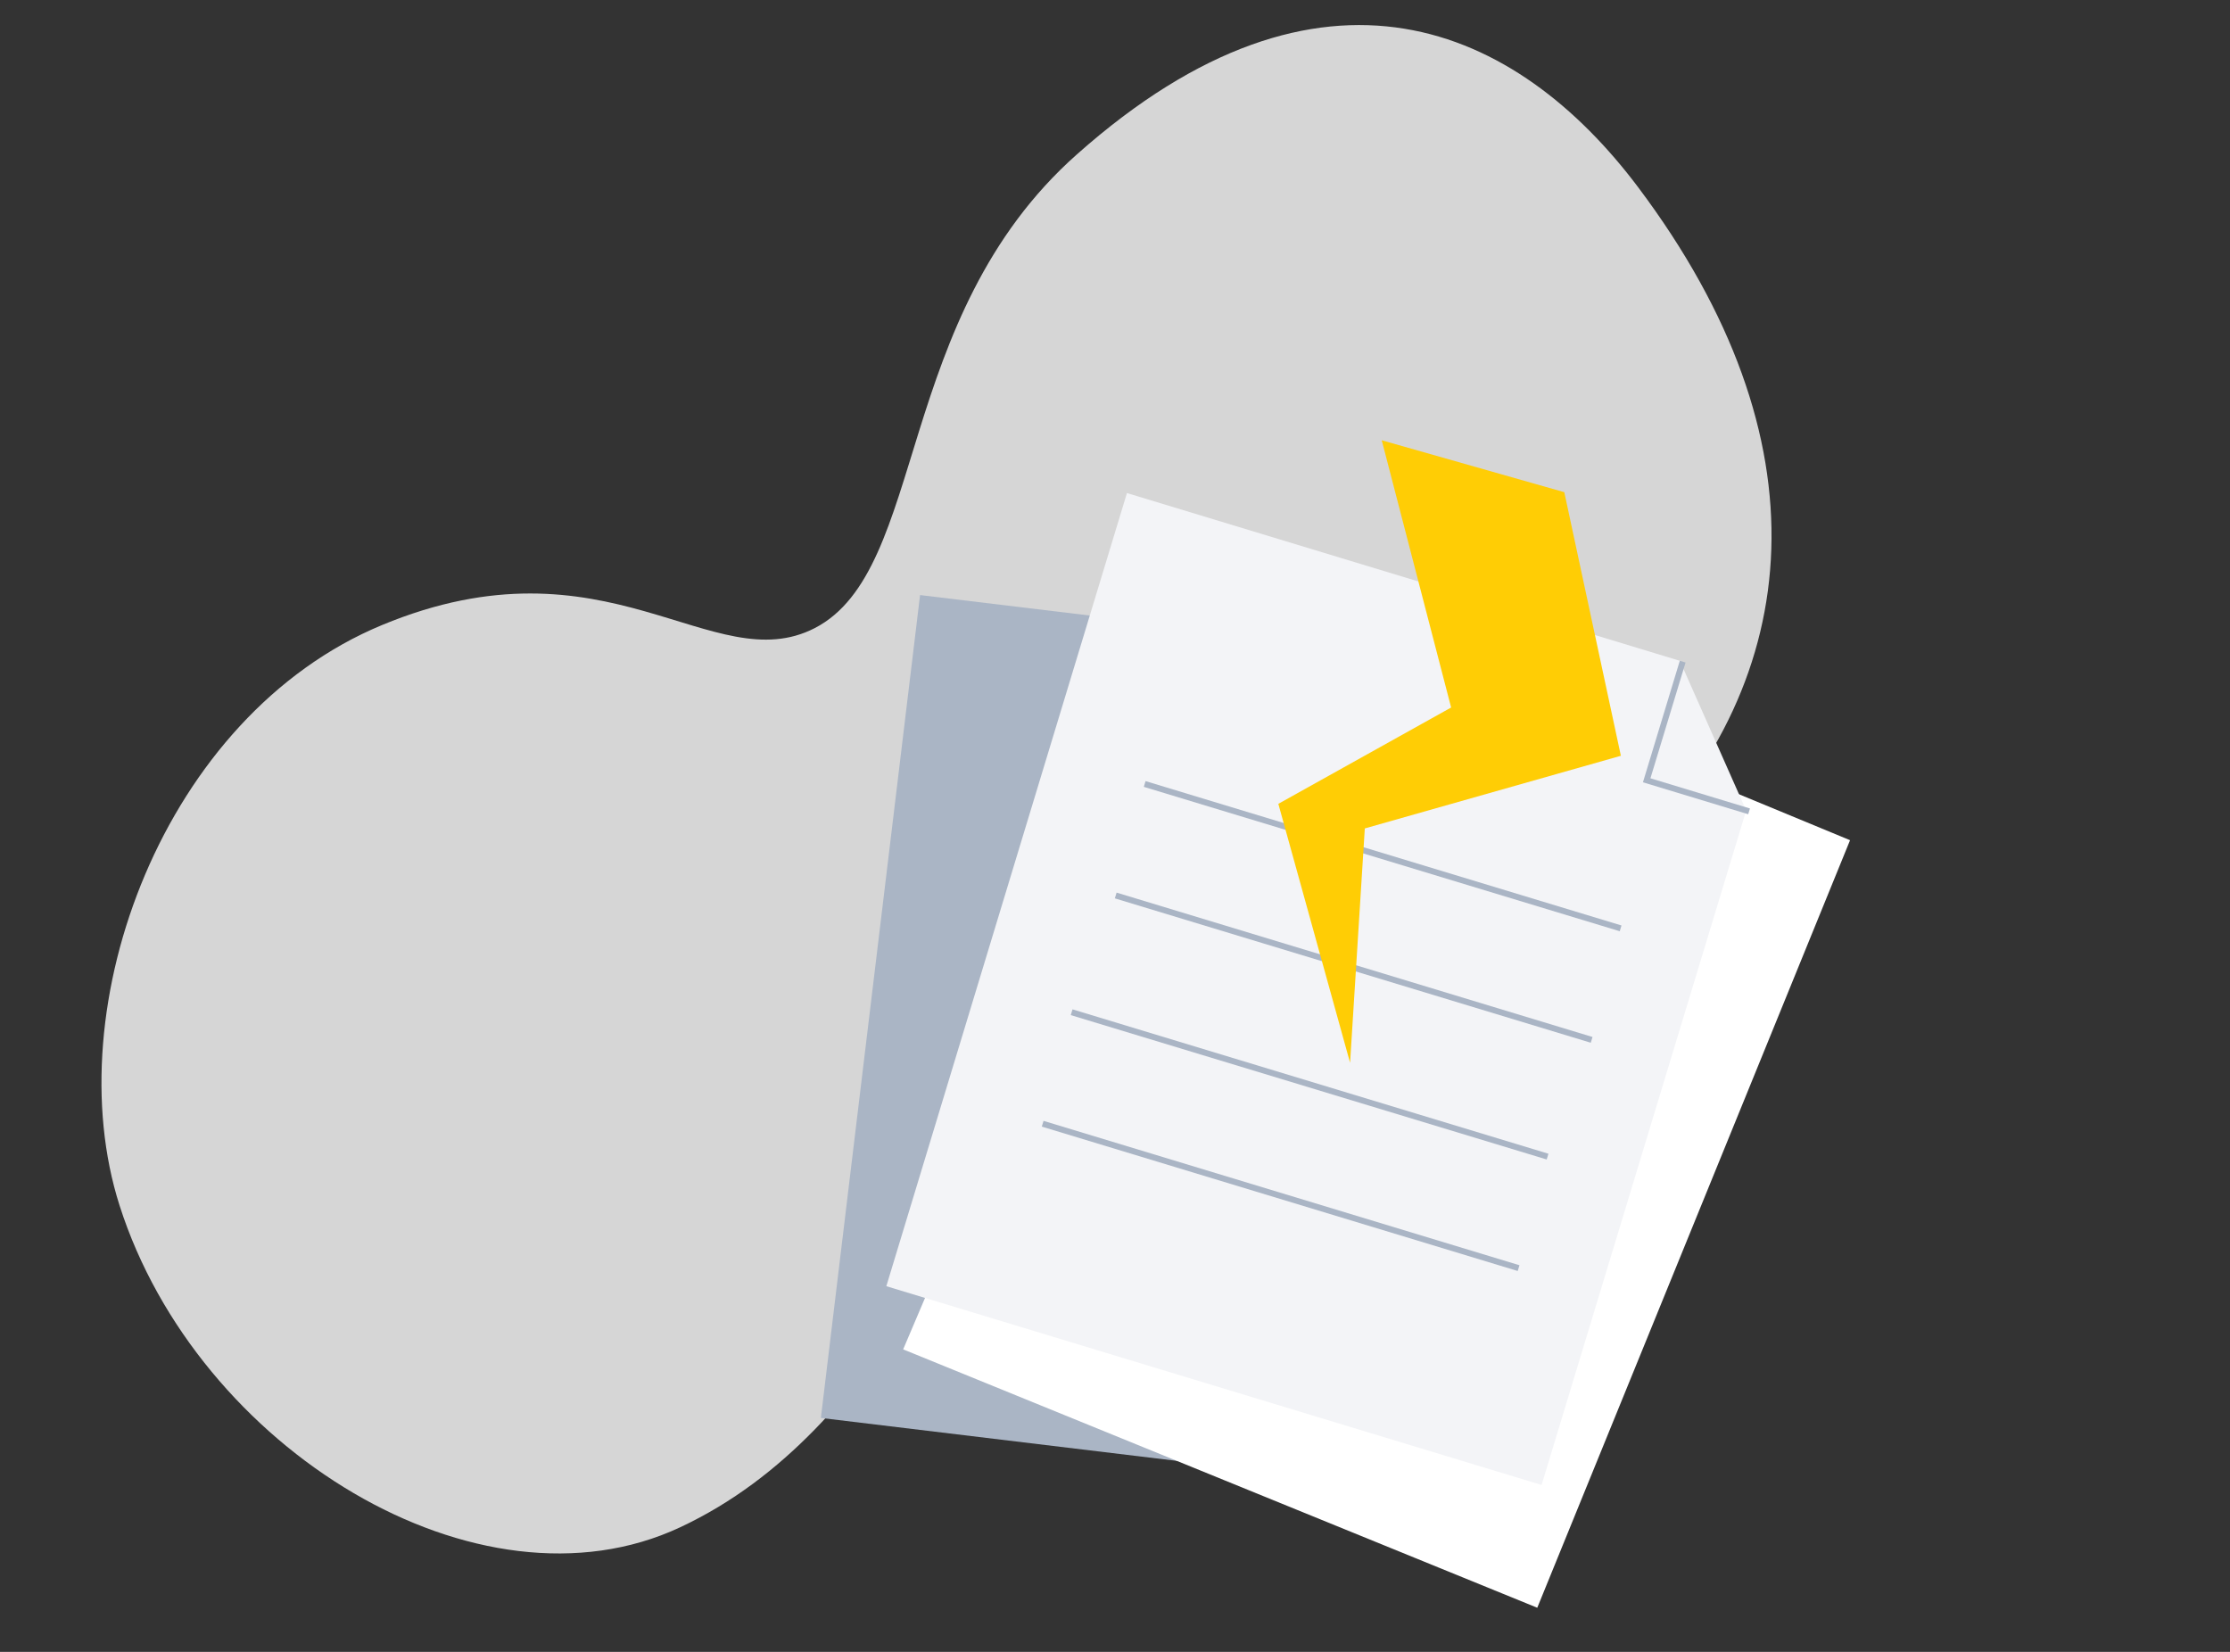 <svg width="378" height="280" viewBox="0 0 378 280" fill="none" xmlns="http://www.w3.org/2000/svg">
<rect x="0" y="0" width="378" height="280" fill="#333333" stroke="none"/>
<g clip-path="url(#clip0_0_2569)">
<path opacity="0.8" d="M138.095 106.473C120.791 115.348 102.893 90.114 64.752 105.95C27.755 121.3 9.495 170.604 20.265 204.332C33.438 245.599 81.168 274.873 115.305 258.877C151.016 242.144 162.887 199.613 182.165 183.404C202.15 166.592 239.232 182.446 276.668 144.567C305.992 114.883 309.88 74.603 277.695 31.764C257.199 4.481 224.167 -10.824 182.533 26.174C151.311 53.865 157.312 96.584 138.095 106.473Z" fill="white"/>
<path fill-rule="evenodd" clip-rule="evenodd" d="M155.958 100.867L139.143 240.347L254.374 254.247L268.673 135.631L253.198 112.597L155.958 100.867Z" fill="#AAB5C5"/>
<path fill-rule="evenodd" clip-rule="evenodd" d="M253.184 112.594L250.668 133.459L268.673 135.631" fill="#AAB5C5"/>
<path fill-rule="evenodd" clip-rule="evenodd" d="M313.597 142.42L260.577 272.521L153.091 228.724L175.017 177.192L209.748 99.458L313.597 142.42Z" fill="white"/>
<path fill-rule="evenodd" clip-rule="evenodd" d="M191.024 83.576L150.239 218.016L261.307 251.709L295.991 137.38L284.751 112.01L191.024 83.576Z" fill="#F3F4F7"/>
<path fill-rule="evenodd" clip-rule="evenodd" d="M284.738 112.005L285.714 112.301L279.761 131.923L296.628 137.04L296.332 138.016L278.489 132.603L284.738 112.005Z" fill="#AAB5C5"/>
<path fill-rule="evenodd" clip-rule="evenodd" d="M274.557 157.848L193.884 133.375L194.18 132.4L274.853 156.873L274.557 157.848Z" fill="#AAB5C5"/>
<path fill-rule="evenodd" clip-rule="evenodd" d="M269.646 176.75L188.973 152.277L189.269 151.301L269.942 175.774L269.646 176.75Z" fill="#AAB5C5"/>
<path fill-rule="evenodd" clip-rule="evenodd" d="M262.175 196.539L181.501 172.066L181.798 171.09L262.471 195.563L262.175 196.539Z" fill="#AAB5C5"/>
<path fill-rule="evenodd" clip-rule="evenodd" d="M257.263 215.44L176.59 190.967L176.886 189.991L257.559 214.464L257.263 215.44Z" fill="#AAB5C5"/>
<path d="M234.213 74.627L265.159 83.428L274.75 128.11L231.344 140.423L228.849 180.148L216.686 136.254L245.976 119.926L234.213 74.627Z" fill="#FFCD05"/>
</g>
<defs>
<clipPath id="clip0_0_2569">
<rect width="377" height="279" fill="white" transform="translate(0.5 0.44)"/>
</clipPath>
</defs>
</svg>
